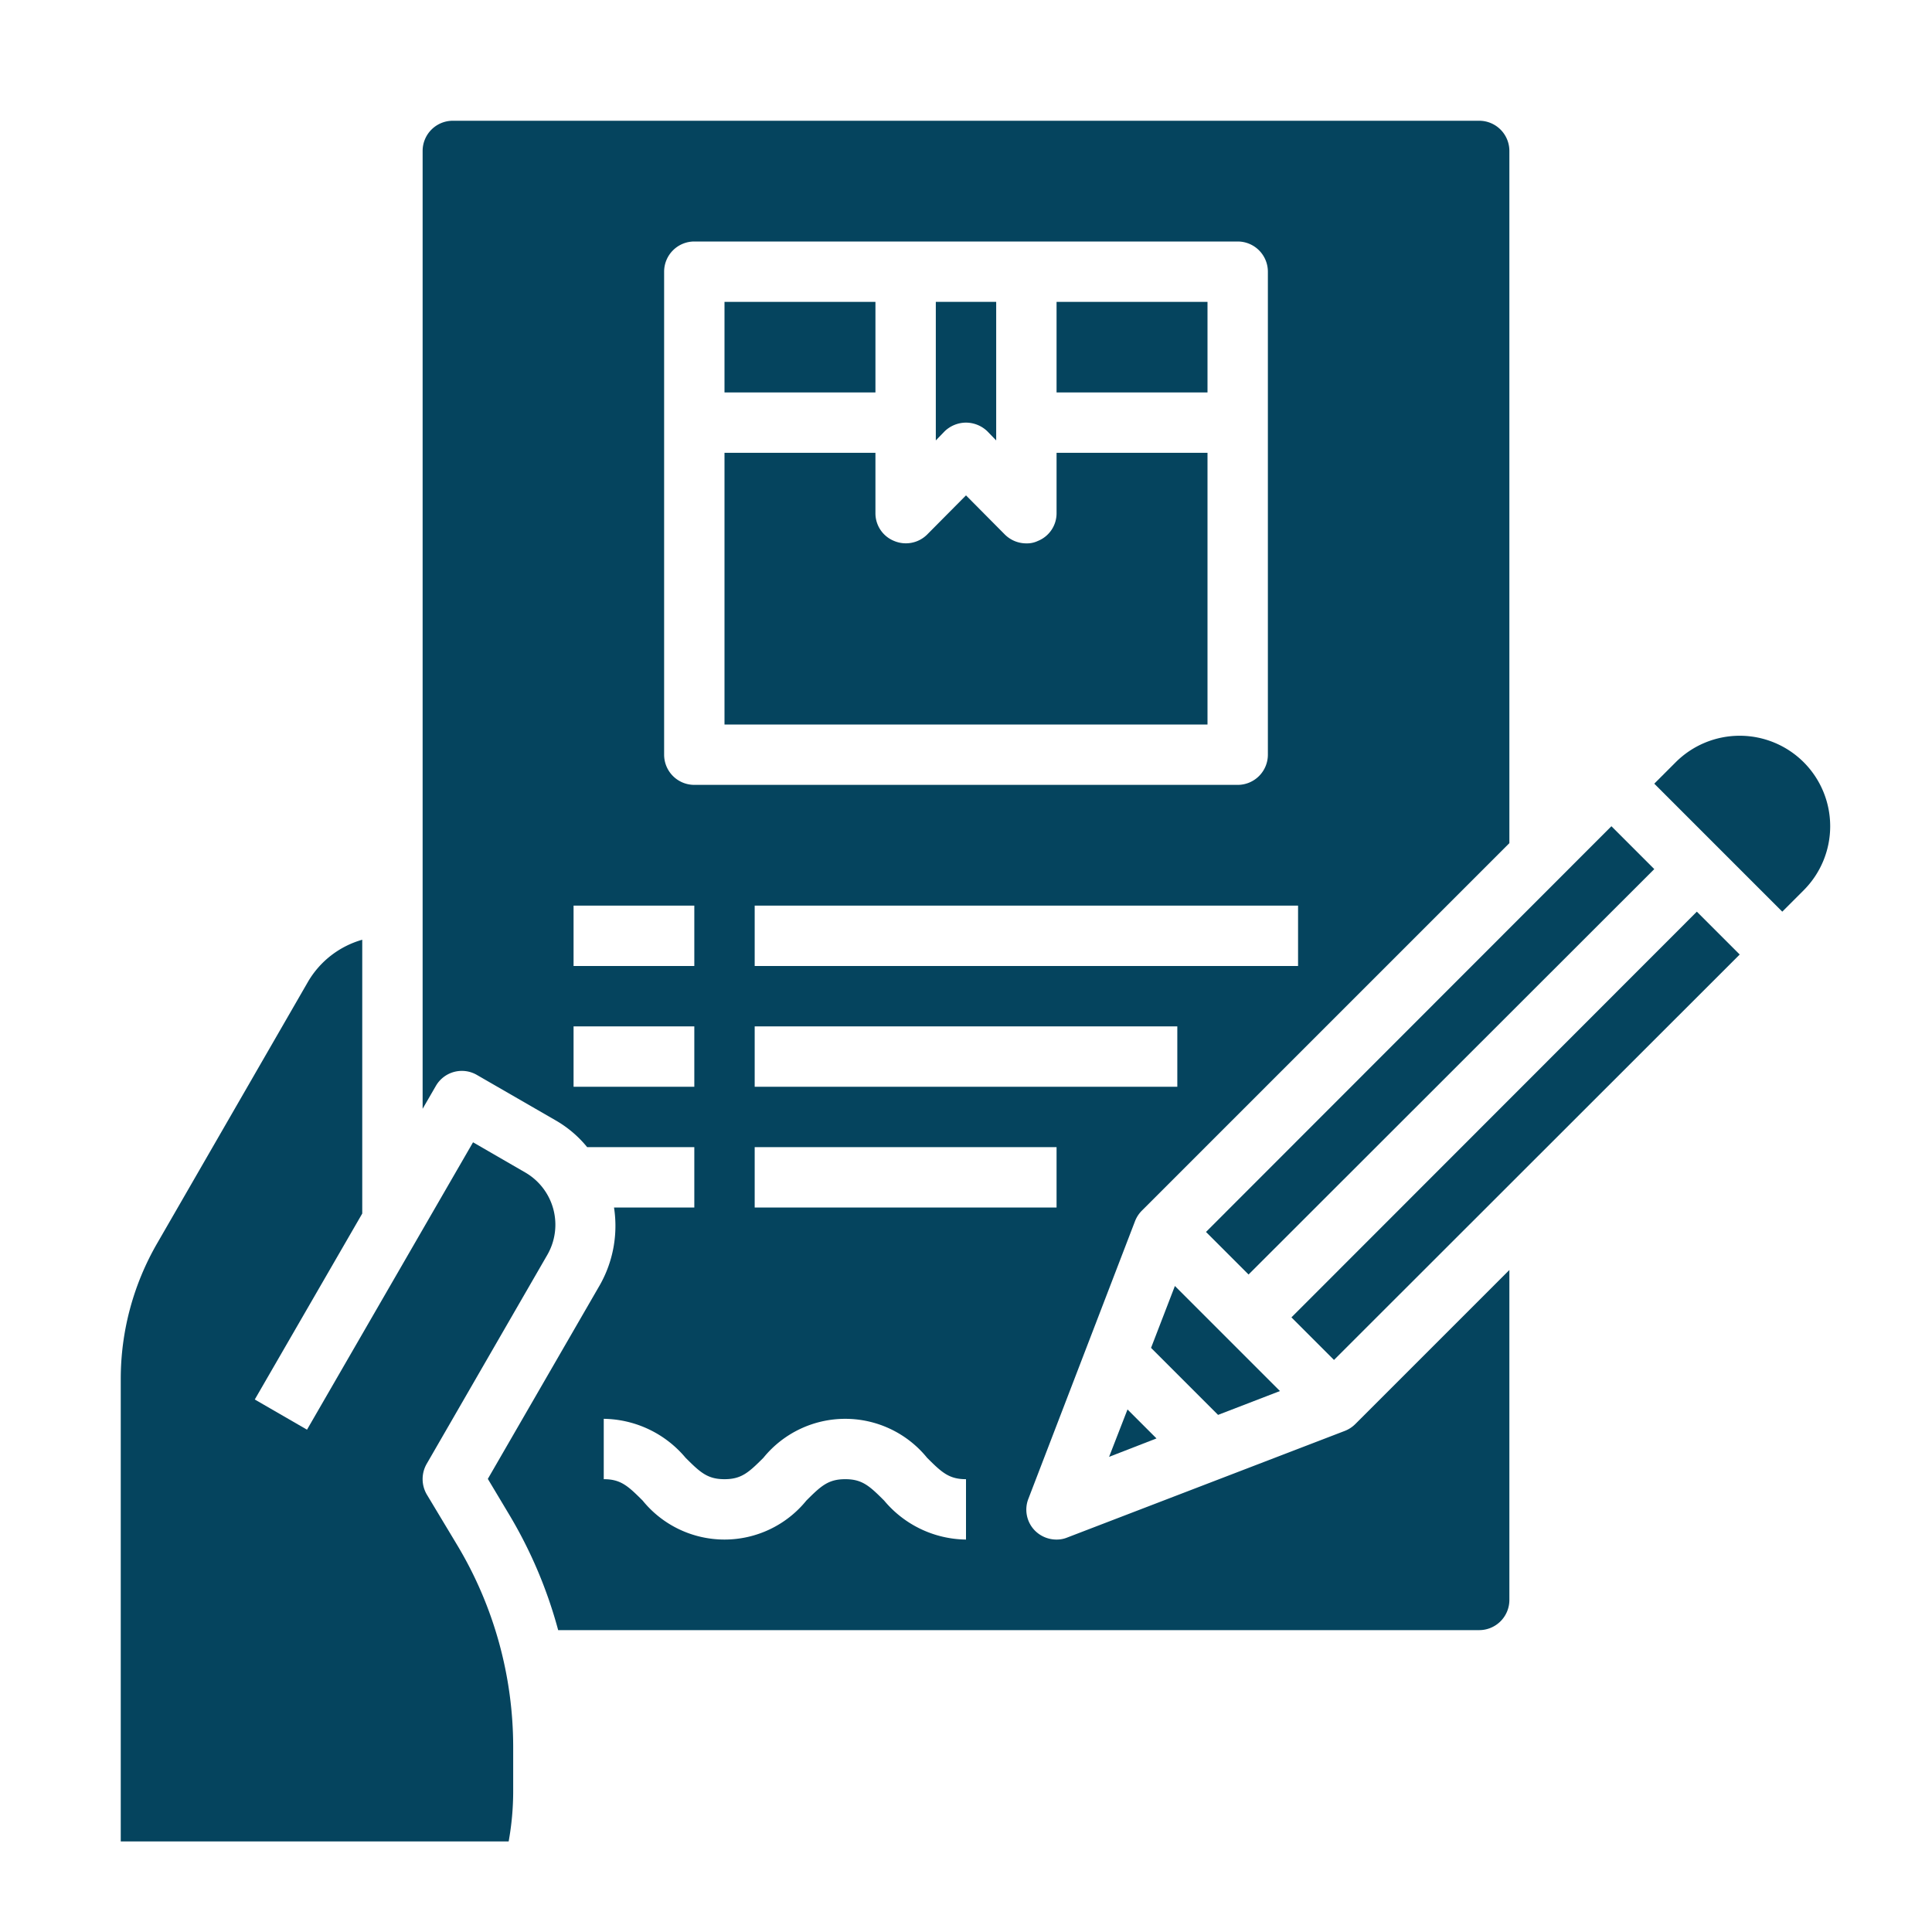 <svg height="512" viewBox="0 0 64 64" width="512" xmlns="http://www.w3.org/2000/svg"><g id="Document-Sign-Logistics-Shipping-Assurance"><path fill="#05445E" d="m59.75 25.25a3 3 0 0 0 -4.24 0l-.71.71 4.24 4.24.71-.71a3 3 0 0 0 0-4.24z"/><path fill="#05445E" d="m37.6 40.45a1.014 1.014 0 0 1 .23-.35l12.17-12.17v-22.93a1 1 0 0 0 -1-1h-34a1 1 0 0 0 -1 1v31.73l.44-.76a.993.993 0 0 1 1.36-.36l2.6 1.5a3.765 3.765 0 0 1 1.05.89h3.55v2h-2.66a3.976 3.976 0 0 1 -.47 2.57l-3.71 6.42.7 1.17a15.1 15.1 0 0 1 1.63 3.84h30.51a1 1 0 0 0 1-1v-10.93l-5.1 5.1a1.014 1.014 0 0 1 -.35.23l-9.19 3.53a.922.922 0 0 1 -.36.07 1.007 1.007 0 0 1 -.71-.29.988.988 0 0 1 -.22-1.07zm1.4-4.45h-14v-2h14zm4-4h-18v-2h18zm-21-23a1 1 0 0 1 1-1h18a1 1 0 0 1 1 1v16a1 1 0 0 1 -1 1h-18a1 1 0 0 1 -1-1zm-3 21h4v2h-4zm0 6v-2h4v2zm13 15a3.586 3.586 0 0 1 -2.71-1.29c-.49-.49-.73-.71-1.29-.71s-.8.22-1.29.71a3.492 3.492 0 0 1 -5.42 0c-.49-.49-.73-.71-1.29-.71v-2a3.6 3.6 0 0 1 2.71 1.29c.49.49.73.71 1.29.71s.8-.22 1.29-.71a3.492 3.492 0 0 1 5.42 0c.49.49.73.71 1.29.71zm-7-11v-2h10v2z"/><path fill="#05445E" d="m40 15h-5v2a.987.987 0 0 1 -.62.92.838.838 0 0 1 -.38.08 1.007 1.007 0 0 1 -.71-.29l-1.29-1.3-1.29 1.3a1 1 0 0 1 -1.09.21.987.987 0 0 1 -.62-.92v-2h-5v9h16z"/><path fill="#05445E" d="m35 10h5v3h-5z"/><path fill="#05445E" d="m24 10h5v3h-5z"/><path fill="#05445E" d="m32 14a1.024 1.024 0 0 1 .71.29l.29.3v-4.59h-2v4.59l.29-.3a1.024 1.024 0 0 1 .71-.29z"/><path fill="#05445E" d="m53.38 27.37-13.43 13.44 1.41 1.41 13.44-13.43z"/><path fill="#05445E" d="m42.4 46.08-3.48-3.48-.79 2.05 2.22 2.22z"/><path fill="#05445E" d="m14.13 48.5a1.012 1.012 0 0 0 .01 1.01l1.01 1.68a13.013 13.013 0 0 1 1.85 6.69v1.45a9.344 9.344 0 0 1 -.15 1.67h-12.85v-15.32a8.98 8.98 0 0 1 1.21-4.5l5-8.67a3.045 3.045 0 0 1 1.79-1.38v9.07l-3.56 6.16 1.73 1 5.5-9.52 1.73 1a2 2 0 0 1 .73 2.73z"/><path fill="#05445E" d="m36.74 48.26 1.57-.61-.96-.96z"/><path fill="#05445E" d="m56.21 30.2-13.43 13.44 1.41 1.41 13.44-13.43z"/></g></svg>